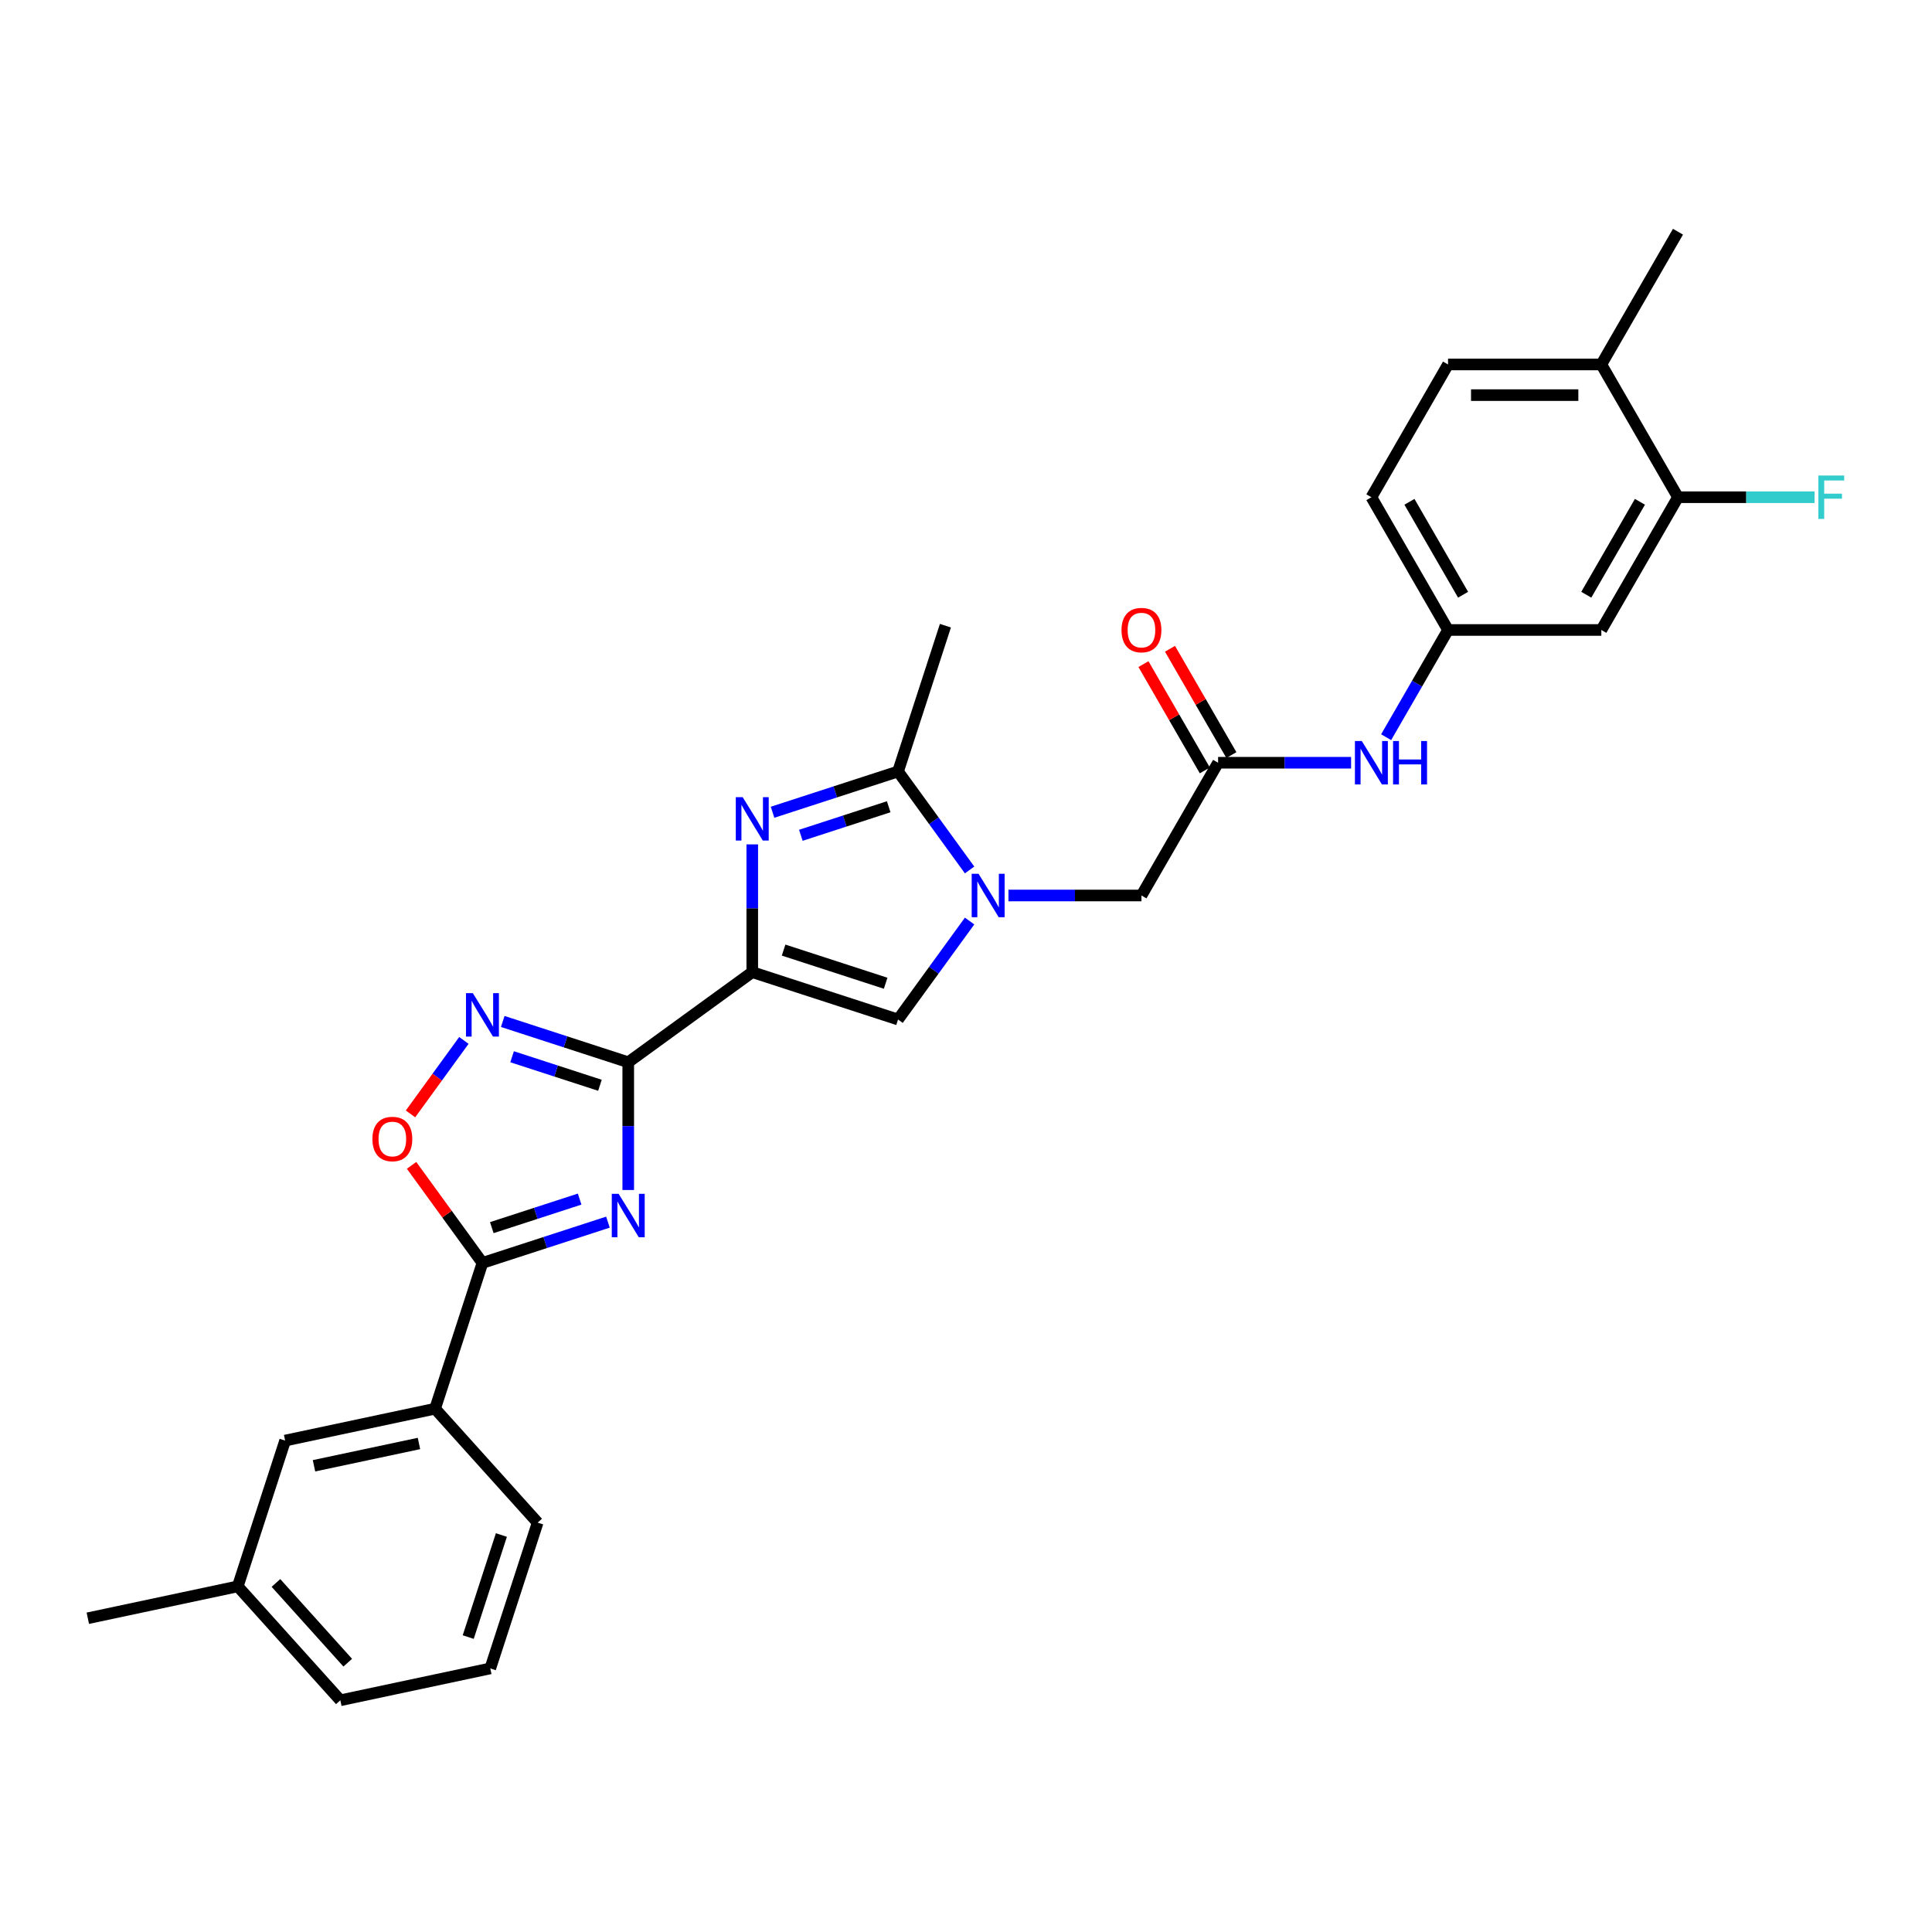<?xml version='1.0' encoding='iso-8859-1'?>
<svg version='1.1' baseProfile='full'
              xmlns='http://www.w3.org/2000/svg'
                      xmlns:rdkit='http://www.rdkit.org/xml'
                      xmlns:xlink='http://www.w3.org/1999/xlink'
                  xml:space='preserve'
width='1000px' height='1000px' viewBox='0 0 1000 1000'>
<!-- END OF HEADER -->
<rect style='opacity:1.0;fill:#FFFFFF;stroke:none' width='1000' height='1000' x='0' y='0'> </rect>
<path class='bond-0' d='M 389.368,503.18 L 325.176,549.818' style='fill:none;fill-rule:evenodd;stroke:#000000;stroke-width:6px;stroke-linecap:butt;stroke-linejoin:miter;stroke-opacity:1' />
<path class='bond-2' d='M 389.368,503.18 L 389.368,470.117' style='fill:none;fill-rule:evenodd;stroke:#000000;stroke-width:6px;stroke-linecap:butt;stroke-linejoin:miter;stroke-opacity:1' />
<path class='bond-2' d='M 389.368,470.117 L 389.368,437.054' style='fill:none;fill-rule:evenodd;stroke:#0000FF;stroke-width:6px;stroke-linecap:butt;stroke-linejoin:miter;stroke-opacity:1' />
<path class='bond-7' d='M 389.368,503.18 L 464.829,527.699' style='fill:none;fill-rule:evenodd;stroke:#000000;stroke-width:6px;stroke-linecap:butt;stroke-linejoin:miter;stroke-opacity:1' />
<path class='bond-7' d='M 405.591,491.765 L 458.414,508.929' style='fill:none;fill-rule:evenodd;stroke:#000000;stroke-width:6px;stroke-linecap:butt;stroke-linejoin:miter;stroke-opacity:1' />
<path class='bond-1' d='M 325.176,549.818 L 325.176,582.881' style='fill:none;fill-rule:evenodd;stroke:#000000;stroke-width:6px;stroke-linecap:butt;stroke-linejoin:miter;stroke-opacity:1' />
<path class='bond-1' d='M 325.176,582.881 L 325.176,615.944' style='fill:none;fill-rule:evenodd;stroke:#0000FF;stroke-width:6px;stroke-linecap:butt;stroke-linejoin:miter;stroke-opacity:1' />
<path class='bond-5' d='M 325.176,549.818 L 292.698,539.265' style='fill:none;fill-rule:evenodd;stroke:#000000;stroke-width:6px;stroke-linecap:butt;stroke-linejoin:miter;stroke-opacity:1' />
<path class='bond-5' d='M 292.698,539.265 L 260.22,528.712' style='fill:none;fill-rule:evenodd;stroke:#0000FF;stroke-width:6px;stroke-linecap:butt;stroke-linejoin:miter;stroke-opacity:1' />
<path class='bond-5' d='M 310.529,561.744 L 287.794,554.357' style='fill:none;fill-rule:evenodd;stroke:#000000;stroke-width:6px;stroke-linecap:butt;stroke-linejoin:miter;stroke-opacity:1' />
<path class='bond-5' d='M 287.794,554.357 L 265.06,546.97' style='fill:none;fill-rule:evenodd;stroke:#0000FF;stroke-width:6px;stroke-linecap:butt;stroke-linejoin:miter;stroke-opacity:1' />
<path class='bond-4' d='M 314.671,632.576 L 282.193,643.129' style='fill:none;fill-rule:evenodd;stroke:#0000FF;stroke-width:6px;stroke-linecap:butt;stroke-linejoin:miter;stroke-opacity:1' />
<path class='bond-4' d='M 282.193,643.129 L 249.715,653.682' style='fill:none;fill-rule:evenodd;stroke:#000000;stroke-width:6px;stroke-linecap:butt;stroke-linejoin:miter;stroke-opacity:1' />
<path class='bond-4' d='M 300.024,620.65 L 277.289,628.037' style='fill:none;fill-rule:evenodd;stroke:#0000FF;stroke-width:6px;stroke-linecap:butt;stroke-linejoin:miter;stroke-opacity:1' />
<path class='bond-4' d='M 277.289,628.037 L 254.554,635.424' style='fill:none;fill-rule:evenodd;stroke:#000000;stroke-width:6px;stroke-linecap:butt;stroke-linejoin:miter;stroke-opacity:1' />
<path class='bond-6' d='M 399.873,420.422 L 432.351,409.869' style='fill:none;fill-rule:evenodd;stroke:#0000FF;stroke-width:6px;stroke-linecap:butt;stroke-linejoin:miter;stroke-opacity:1' />
<path class='bond-6' d='M 432.351,409.869 L 464.829,399.316' style='fill:none;fill-rule:evenodd;stroke:#000000;stroke-width:6px;stroke-linecap:butt;stroke-linejoin:miter;stroke-opacity:1' />
<path class='bond-6' d='M 414.52,432.348 L 437.255,424.961' style='fill:none;fill-rule:evenodd;stroke:#0000FF;stroke-width:6px;stroke-linecap:butt;stroke-linejoin:miter;stroke-opacity:1' />
<path class='bond-6' d='M 437.255,424.961 L 459.99,417.574' style='fill:none;fill-rule:evenodd;stroke:#000000;stroke-width:6px;stroke-linecap:butt;stroke-linejoin:miter;stroke-opacity:1' />
<path class='bond-3' d='M 501.863,476.726 L 483.346,502.213' style='fill:none;fill-rule:evenodd;stroke:#0000FF;stroke-width:6px;stroke-linecap:butt;stroke-linejoin:miter;stroke-opacity:1' />
<path class='bond-3' d='M 483.346,502.213 L 464.829,527.699' style='fill:none;fill-rule:evenodd;stroke:#000000;stroke-width:6px;stroke-linecap:butt;stroke-linejoin:miter;stroke-opacity:1' />
<path class='bond-10' d='M 521.972,463.507 L 556.392,463.507' style='fill:none;fill-rule:evenodd;stroke:#0000FF;stroke-width:6px;stroke-linecap:butt;stroke-linejoin:miter;stroke-opacity:1' />
<path class='bond-10' d='M 556.392,463.507 L 590.812,463.507' style='fill:none;fill-rule:evenodd;stroke:#000000;stroke-width:6px;stroke-linecap:butt;stroke-linejoin:miter;stroke-opacity:1' />
<path class='bond-29' d='M 501.863,450.289 L 483.346,424.802' style='fill:none;fill-rule:evenodd;stroke:#0000FF;stroke-width:6px;stroke-linecap:butt;stroke-linejoin:miter;stroke-opacity:1' />
<path class='bond-29' d='M 483.346,424.802 L 464.829,399.316' style='fill:none;fill-rule:evenodd;stroke:#000000;stroke-width:6px;stroke-linecap:butt;stroke-linejoin:miter;stroke-opacity:1' />
<path class='bond-11' d='M 249.715,653.682 L 225.196,729.143' style='fill:none;fill-rule:evenodd;stroke:#000000;stroke-width:6px;stroke-linecap:butt;stroke-linejoin:miter;stroke-opacity:1' />
<path class='bond-30' d='M 249.715,653.682 L 231.371,628.433' style='fill:none;fill-rule:evenodd;stroke:#000000;stroke-width:6px;stroke-linecap:butt;stroke-linejoin:miter;stroke-opacity:1' />
<path class='bond-30' d='M 231.371,628.433 L 213.027,603.185' style='fill:none;fill-rule:evenodd;stroke:#FF0000;stroke-width:6px;stroke-linecap:butt;stroke-linejoin:miter;stroke-opacity:1' />
<path class='bond-8' d='M 240.111,538.518 L 226.294,557.535' style='fill:none;fill-rule:evenodd;stroke:#0000FF;stroke-width:6px;stroke-linecap:butt;stroke-linejoin:miter;stroke-opacity:1' />
<path class='bond-8' d='M 226.294,557.535 L 212.476,576.553' style='fill:none;fill-rule:evenodd;stroke:#FF0000;stroke-width:6px;stroke-linecap:butt;stroke-linejoin:miter;stroke-opacity:1' />
<path class='bond-23' d='M 464.829,399.316 L 489.348,323.854' style='fill:none;fill-rule:evenodd;stroke:#000000;stroke-width:6px;stroke-linecap:butt;stroke-linejoin:miter;stroke-opacity:1' />
<path class='bond-9' d='M 630.485,394.793 L 590.812,463.507' style='fill:none;fill-rule:evenodd;stroke:#000000;stroke-width:6px;stroke-linecap:butt;stroke-linejoin:miter;stroke-opacity:1' />
<path class='bond-14' d='M 630.485,394.793 L 664.904,394.793' style='fill:none;fill-rule:evenodd;stroke:#000000;stroke-width:6px;stroke-linecap:butt;stroke-linejoin:miter;stroke-opacity:1' />
<path class='bond-14' d='M 664.904,394.793 L 699.324,394.793' style='fill:none;fill-rule:evenodd;stroke:#0000FF;stroke-width:6px;stroke-linecap:butt;stroke-linejoin:miter;stroke-opacity:1' />
<path class='bond-18' d='M 637.356,390.825 L 621.473,363.316' style='fill:none;fill-rule:evenodd;stroke:#000000;stroke-width:6px;stroke-linecap:butt;stroke-linejoin:miter;stroke-opacity:1' />
<path class='bond-18' d='M 621.473,363.316 L 605.59,335.806' style='fill:none;fill-rule:evenodd;stroke:#FF0000;stroke-width:6px;stroke-linecap:butt;stroke-linejoin:miter;stroke-opacity:1' />
<path class='bond-18' d='M 623.613,398.76 L 607.73,371.25' style='fill:none;fill-rule:evenodd;stroke:#000000;stroke-width:6px;stroke-linecap:butt;stroke-linejoin:miter;stroke-opacity:1' />
<path class='bond-18' d='M 607.73,371.25 L 591.847,343.74' style='fill:none;fill-rule:evenodd;stroke:#FF0000;stroke-width:6px;stroke-linecap:butt;stroke-linejoin:miter;stroke-opacity:1' />
<path class='bond-17' d='M 225.196,729.143 L 147.585,745.64' style='fill:none;fill-rule:evenodd;stroke:#000000;stroke-width:6px;stroke-linecap:butt;stroke-linejoin:miter;stroke-opacity:1' />
<path class='bond-17' d='M 216.853,747.14 L 162.526,758.688' style='fill:none;fill-rule:evenodd;stroke:#000000;stroke-width:6px;stroke-linecap:butt;stroke-linejoin:miter;stroke-opacity:1' />
<path class='bond-24' d='M 225.196,729.143 L 278.288,788.108' style='fill:none;fill-rule:evenodd;stroke:#000000;stroke-width:6px;stroke-linecap:butt;stroke-linejoin:miter;stroke-opacity:1' />
<path class='bond-12' d='M 868.52,257.363 L 828.847,326.078' style='fill:none;fill-rule:evenodd;stroke:#000000;stroke-width:6px;stroke-linecap:butt;stroke-linejoin:miter;stroke-opacity:1' />
<path class='bond-12' d='M 848.826,259.736 L 821.055,307.836' style='fill:none;fill-rule:evenodd;stroke:#000000;stroke-width:6px;stroke-linecap:butt;stroke-linejoin:miter;stroke-opacity:1' />
<path class='bond-20' d='M 868.52,257.363 L 903.86,257.363' style='fill:none;fill-rule:evenodd;stroke:#000000;stroke-width:6px;stroke-linecap:butt;stroke-linejoin:miter;stroke-opacity:1' />
<path class='bond-20' d='M 903.86,257.363 L 939.2,257.363' style='fill:none;fill-rule:evenodd;stroke:#33CCCC;stroke-width:6px;stroke-linecap:butt;stroke-linejoin:miter;stroke-opacity:1' />
<path class='bond-32' d='M 868.52,257.363 L 828.847,188.648' style='fill:none;fill-rule:evenodd;stroke:#000000;stroke-width:6px;stroke-linecap:butt;stroke-linejoin:miter;stroke-opacity:1' />
<path class='bond-13' d='M 828.847,326.078 L 749.502,326.078' style='fill:none;fill-rule:evenodd;stroke:#000000;stroke-width:6px;stroke-linecap:butt;stroke-linejoin:miter;stroke-opacity:1' />
<path class='bond-15' d='M 717.462,381.574 L 733.482,353.826' style='fill:none;fill-rule:evenodd;stroke:#0000FF;stroke-width:6px;stroke-linecap:butt;stroke-linejoin:miter;stroke-opacity:1' />
<path class='bond-15' d='M 733.482,353.826 L 749.502,326.078' style='fill:none;fill-rule:evenodd;stroke:#000000;stroke-width:6px;stroke-linecap:butt;stroke-linejoin:miter;stroke-opacity:1' />
<path class='bond-21' d='M 749.502,326.078 L 709.83,257.363' style='fill:none;fill-rule:evenodd;stroke:#000000;stroke-width:6px;stroke-linecap:butt;stroke-linejoin:miter;stroke-opacity:1' />
<path class='bond-21' d='M 757.294,307.836 L 729.523,259.736' style='fill:none;fill-rule:evenodd;stroke:#000000;stroke-width:6px;stroke-linecap:butt;stroke-linejoin:miter;stroke-opacity:1' />
<path class='bond-16' d='M 828.847,188.648 L 749.502,188.648' style='fill:none;fill-rule:evenodd;stroke:#000000;stroke-width:6px;stroke-linecap:butt;stroke-linejoin:miter;stroke-opacity:1' />
<path class='bond-16' d='M 816.945,204.517 L 761.404,204.517' style='fill:none;fill-rule:evenodd;stroke:#000000;stroke-width:6px;stroke-linecap:butt;stroke-linejoin:miter;stroke-opacity:1' />
<path class='bond-26' d='M 828.847,188.648 L 868.52,119.934' style='fill:none;fill-rule:evenodd;stroke:#000000;stroke-width:6px;stroke-linecap:butt;stroke-linejoin:miter;stroke-opacity:1' />
<path class='bond-22' d='M 147.585,745.64 L 123.066,821.102' style='fill:none;fill-rule:evenodd;stroke:#000000;stroke-width:6px;stroke-linecap:butt;stroke-linejoin:miter;stroke-opacity:1' />
<path class='bond-19' d='M 749.502,188.648 L 709.83,257.363' style='fill:none;fill-rule:evenodd;stroke:#000000;stroke-width:6px;stroke-linecap:butt;stroke-linejoin:miter;stroke-opacity:1' />
<path class='bond-28' d='M 123.066,821.102 L 45.455,837.598' style='fill:none;fill-rule:evenodd;stroke:#000000;stroke-width:6px;stroke-linecap:butt;stroke-linejoin:miter;stroke-opacity:1' />
<path class='bond-31' d='M 123.066,821.102 L 176.158,880.066' style='fill:none;fill-rule:evenodd;stroke:#000000;stroke-width:6px;stroke-linecap:butt;stroke-linejoin:miter;stroke-opacity:1' />
<path class='bond-31' d='M 142.822,819.328 L 179.987,860.603' style='fill:none;fill-rule:evenodd;stroke:#000000;stroke-width:6px;stroke-linecap:butt;stroke-linejoin:miter;stroke-opacity:1' />
<path class='bond-25' d='M 278.288,788.108 L 253.769,863.57' style='fill:none;fill-rule:evenodd;stroke:#000000;stroke-width:6px;stroke-linecap:butt;stroke-linejoin:miter;stroke-opacity:1' />
<path class='bond-25' d='M 259.518,794.524 L 242.354,847.347' style='fill:none;fill-rule:evenodd;stroke:#000000;stroke-width:6px;stroke-linecap:butt;stroke-linejoin:miter;stroke-opacity:1' />
<path class='bond-27' d='M 253.769,863.57 L 176.158,880.066' style='fill:none;fill-rule:evenodd;stroke:#000000;stroke-width:6px;stroke-linecap:butt;stroke-linejoin:miter;stroke-opacity:1' />
<path  class='atom-2' d='M 320.209 617.928
L 327.572 629.829
Q 328.302 631.004, 329.477 633.13
Q 330.651 635.256, 330.715 635.383
L 330.715 617.928
L 333.698 617.928
L 333.698 640.398
L 330.619 640.398
L 322.717 627.385
Q 321.796 625.862, 320.812 624.116
Q 319.86 622.371, 319.575 621.831
L 319.575 640.398
L 316.655 640.398
L 316.655 617.928
L 320.209 617.928
' fill='#0000FF'/>
<path  class='atom-3' d='M 384.401 412.6
L 391.764 424.501
Q 392.494 425.676, 393.668 427.802
Q 394.843 429.929, 394.906 430.056
L 394.906 412.6
L 397.889 412.6
L 397.889 435.07
L 394.811 435.07
L 386.908 422.058
Q 385.988 420.534, 385.004 418.789
Q 384.052 417.043, 383.766 416.503
L 383.766 435.07
L 380.846 435.07
L 380.846 412.6
L 384.401 412.6
' fill='#0000FF'/>
<path  class='atom-4' d='M 506.5 452.272
L 513.863 464.174
Q 514.593 465.348, 515.768 467.475
Q 516.942 469.601, 517.005 469.728
L 517.005 452.272
L 519.989 452.272
L 519.989 474.743
L 516.91 474.743
L 509.007 461.73
Q 508.087 460.207, 507.103 458.461
Q 506.151 456.716, 505.865 456.176
L 505.865 474.743
L 502.945 474.743
L 502.945 452.272
L 506.5 452.272
' fill='#0000FF'/>
<path  class='atom-6' d='M 244.748 514.064
L 252.111 525.965
Q 252.841 527.14, 254.015 529.266
Q 255.189 531.393, 255.253 531.519
L 255.253 514.064
L 258.236 514.064
L 258.236 536.534
L 255.158 536.534
L 247.255 523.521
Q 246.335 521.998, 245.351 520.252
Q 244.399 518.507, 244.113 517.967
L 244.113 536.534
L 241.193 536.534
L 241.193 514.064
L 244.748 514.064
' fill='#0000FF'/>
<path  class='atom-9' d='M 192.762 589.554
Q 192.762 584.158, 195.428 581.143
Q 198.094 578.128, 203.077 578.128
Q 208.06 578.128, 210.726 581.143
Q 213.392 584.158, 213.392 589.554
Q 213.392 595.013, 210.694 598.123
Q 207.996 601.202, 203.077 601.202
Q 198.126 601.202, 195.428 598.123
Q 192.762 595.044, 192.762 589.554
M 203.077 598.663
Q 206.505 598.663, 208.345 596.377
Q 210.218 594.061, 210.218 589.554
Q 210.218 585.142, 208.345 582.921
Q 206.505 580.667, 203.077 580.667
Q 199.649 580.667, 197.777 582.889
Q 195.936 585.11, 195.936 589.554
Q 195.936 594.092, 197.777 596.377
Q 199.649 598.663, 203.077 598.663
' fill='#FF0000'/>
<path  class='atom-15' d='M 704.863 383.557
L 712.226 395.459
Q 712.956 396.633, 714.13 398.76
Q 715.304 400.886, 715.368 401.013
L 715.368 383.557
L 718.351 383.557
L 718.351 406.028
L 715.273 406.028
L 707.37 393.015
Q 706.45 391.492, 705.466 389.746
Q 704.513 388.001, 704.228 387.461
L 704.228 406.028
L 701.308 406.028
L 701.308 383.557
L 704.863 383.557
' fill='#0000FF'/>
<path  class='atom-15' d='M 721.049 383.557
L 724.096 383.557
L 724.096 393.111
L 735.585 393.111
L 735.585 383.557
L 738.632 383.557
L 738.632 406.028
L 735.585 406.028
L 735.585 395.65
L 724.096 395.65
L 724.096 406.028
L 721.049 406.028
L 721.049 383.557
' fill='#0000FF'/>
<path  class='atom-19' d='M 580.497 326.141
Q 580.497 320.746, 583.163 317.731
Q 585.829 314.716, 590.812 314.716
Q 595.795 314.716, 598.461 317.731
Q 601.127 320.746, 601.127 326.141
Q 601.127 331.6, 598.429 334.711
Q 595.732 337.789, 590.812 337.789
Q 585.861 337.789, 583.163 334.711
Q 580.497 331.632, 580.497 326.141
M 590.812 335.25
Q 594.24 335.25, 596.081 332.965
Q 597.953 330.648, 597.953 326.141
Q 597.953 321.73, 596.081 319.508
Q 594.24 317.255, 590.812 317.255
Q 587.384 317.255, 585.512 319.476
Q 583.671 321.698, 583.671 326.141
Q 583.671 330.68, 585.512 332.965
Q 587.384 335.25, 590.812 335.25
' fill='#FF0000'/>
<path  class='atom-21' d='M 941.184 246.128
L 954.545 246.128
L 954.545 248.699
L 944.199 248.699
L 944.199 255.522
L 953.403 255.522
L 953.403 258.125
L 944.199 258.125
L 944.199 268.598
L 941.184 268.598
L 941.184 246.128
' fill='#33CCCC'/>
</svg>
